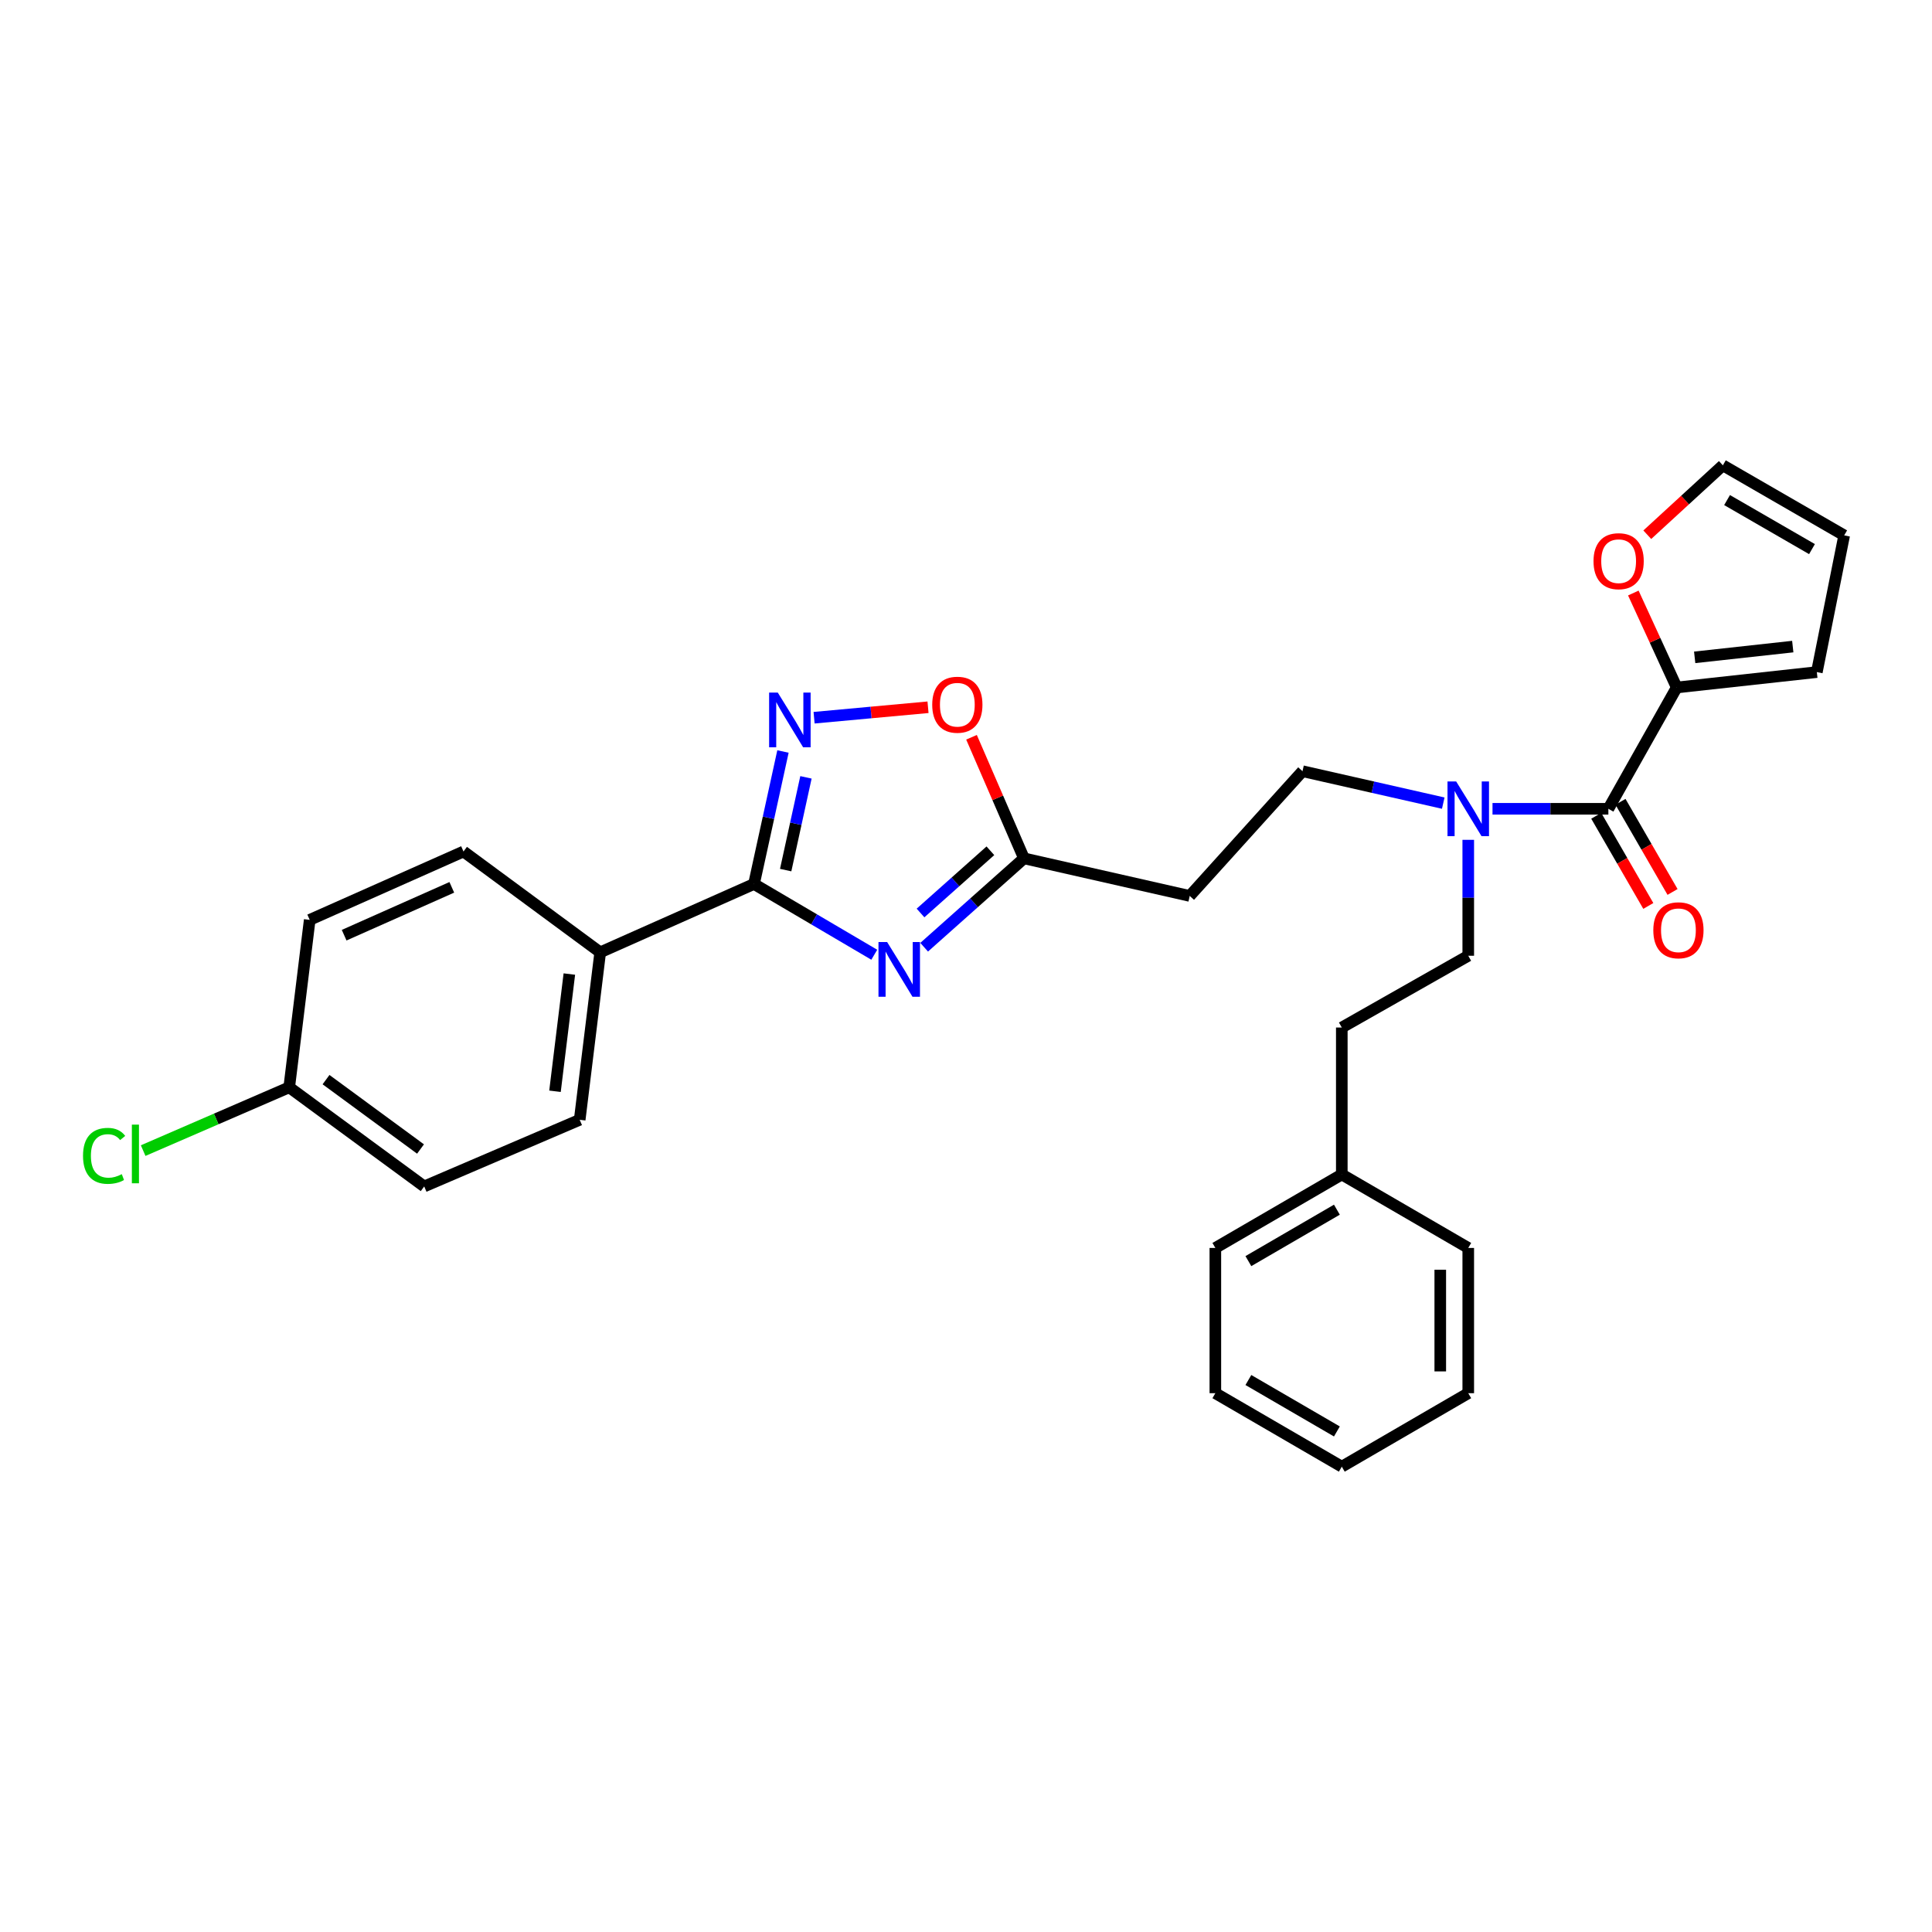 <?xml version='1.0' encoding='iso-8859-1'?>
<svg version='1.1' baseProfile='full'
              xmlns='http://www.w3.org/2000/svg'
                      xmlns:rdkit='http://www.rdkit.org/xml'
                      xmlns:xlink='http://www.w3.org/1999/xlink'
                  xml:space='preserve'
width='1000px' height='1000px' viewBox='0 0 1000 1000'>
<!-- END OF HEADER -->
<rect style='opacity:1.0;fill:#FFFFFF;stroke:none' width='1000' height='1000' x='0' y='0'> </rect>
<path class='bond-0' d='M 747.025,415.697 L 710.598,407.435' style='fill:none;fill-rule:evenodd;stroke:#0000FF;stroke-width:6px;stroke-linecap:butt;stroke-linejoin:miter;stroke-opacity:1' />
<path class='bond-0' d='M 710.598,407.435 L 674.17,399.173' style='fill:none;fill-rule:evenodd;stroke:#000000;stroke-width:6px;stroke-linecap:butt;stroke-linejoin:miter;stroke-opacity:1' />
<path class='bond-1' d='M 759.965,434.693 L 759.965,464.695' style='fill:none;fill-rule:evenodd;stroke:#0000FF;stroke-width:6px;stroke-linecap:butt;stroke-linejoin:miter;stroke-opacity:1' />
<path class='bond-1' d='M 759.965,464.695 L 759.965,494.697' style='fill:none;fill-rule:evenodd;stroke:#000000;stroke-width:6px;stroke-linecap:butt;stroke-linejoin:miter;stroke-opacity:1' />
<path class='bond-2' d='M 772.518,418.632 L 802.503,418.632' style='fill:none;fill-rule:evenodd;stroke:#0000FF;stroke-width:6px;stroke-linecap:butt;stroke-linejoin:miter;stroke-opacity:1' />
<path class='bond-2' d='M 802.503,418.632 L 832.489,418.632' style='fill:none;fill-rule:evenodd;stroke:#000000;stroke-width:6px;stroke-linecap:butt;stroke-linejoin:miter;stroke-opacity:1' />
<path class='bond-3' d='M 390.262,457.549 L 421.391,475.86' style='fill:none;fill-rule:evenodd;stroke:#000000;stroke-width:6px;stroke-linecap:butt;stroke-linejoin:miter;stroke-opacity:1' />
<path class='bond-3' d='M 421.391,475.86 L 452.521,494.171' style='fill:none;fill-rule:evenodd;stroke:#0000FF;stroke-width:6px;stroke-linecap:butt;stroke-linejoin:miter;stroke-opacity:1' />
<path class='bond-4' d='M 390.262,457.549 L 397.762,423.261' style='fill:none;fill-rule:evenodd;stroke:#000000;stroke-width:6px;stroke-linecap:butt;stroke-linejoin:miter;stroke-opacity:1' />
<path class='bond-4' d='M 397.762,423.261 L 405.263,388.973' style='fill:none;fill-rule:evenodd;stroke:#0000FF;stroke-width:6px;stroke-linecap:butt;stroke-linejoin:miter;stroke-opacity:1' />
<path class='bond-4' d='M 406.663,450.358 L 411.913,426.357' style='fill:none;fill-rule:evenodd;stroke:#000000;stroke-width:6px;stroke-linecap:butt;stroke-linejoin:miter;stroke-opacity:1' />
<path class='bond-4' d='M 411.913,426.357 L 417.163,402.355' style='fill:none;fill-rule:evenodd;stroke:#0000FF;stroke-width:6px;stroke-linecap:butt;stroke-linejoin:miter;stroke-opacity:1' />
<path class='bond-5' d='M 390.262,457.549 L 310.664,492.926' style='fill:none;fill-rule:evenodd;stroke:#000000;stroke-width:6px;stroke-linecap:butt;stroke-linejoin:miter;stroke-opacity:1' />
<path class='bond-6' d='M 478.343,490.283 L 504.175,467.281' style='fill:none;fill-rule:evenodd;stroke:#0000FF;stroke-width:6px;stroke-linecap:butt;stroke-linejoin:miter;stroke-opacity:1' />
<path class='bond-6' d='M 504.175,467.281 L 530.007,444.279' style='fill:none;fill-rule:evenodd;stroke:#000000;stroke-width:6px;stroke-linecap:butt;stroke-linejoin:miter;stroke-opacity:1' />
<path class='bond-6' d='M 476.46,472.564 L 494.542,456.463' style='fill:none;fill-rule:evenodd;stroke:#0000FF;stroke-width:6px;stroke-linecap:butt;stroke-linejoin:miter;stroke-opacity:1' />
<path class='bond-6' d='M 494.542,456.463 L 512.624,440.361' style='fill:none;fill-rule:evenodd;stroke:#000000;stroke-width:6px;stroke-linecap:butt;stroke-linejoin:miter;stroke-opacity:1' />
<path class='bond-7' d='M 530.007,444.279 L 516.429,412.944' style='fill:none;fill-rule:evenodd;stroke:#000000;stroke-width:6px;stroke-linecap:butt;stroke-linejoin:miter;stroke-opacity:1' />
<path class='bond-7' d='M 516.429,412.944 L 502.851,381.61' style='fill:none;fill-rule:evenodd;stroke:#FF0000;stroke-width:6px;stroke-linecap:butt;stroke-linejoin:miter;stroke-opacity:1' />
<path class='bond-8' d='M 530.007,444.279 L 615.801,463.738' style='fill:none;fill-rule:evenodd;stroke:#000000;stroke-width:6px;stroke-linecap:butt;stroke-linejoin:miter;stroke-opacity:1' />
<path class='bond-9' d='M 480.339,366.075 L 450.855,368.782' style='fill:none;fill-rule:evenodd;stroke:#FF0000;stroke-width:6px;stroke-linecap:butt;stroke-linejoin:miter;stroke-opacity:1' />
<path class='bond-9' d='M 450.855,368.782 L 421.371,371.489' style='fill:none;fill-rule:evenodd;stroke:#0000FF;stroke-width:6px;stroke-linecap:butt;stroke-linejoin:miter;stroke-opacity:1' />
<path class='bond-10' d='M 310.664,492.926 L 239.91,440.738' style='fill:none;fill-rule:evenodd;stroke:#000000;stroke-width:6px;stroke-linecap:butt;stroke-linejoin:miter;stroke-opacity:1' />
<path class='bond-11' d='M 310.664,492.926 L 300.049,579.598' style='fill:none;fill-rule:evenodd;stroke:#000000;stroke-width:6px;stroke-linecap:butt;stroke-linejoin:miter;stroke-opacity:1' />
<path class='bond-11' d='M 294.694,504.166 L 287.263,564.836' style='fill:none;fill-rule:evenodd;stroke:#000000;stroke-width:6px;stroke-linecap:butt;stroke-linejoin:miter;stroke-opacity:1' />
<path class='bond-12' d='M 149.697,562.795 L 219.566,614.098' style='fill:none;fill-rule:evenodd;stroke:#000000;stroke-width:6px;stroke-linecap:butt;stroke-linejoin:miter;stroke-opacity:1' />
<path class='bond-12' d='M 168.751,558.814 L 217.659,594.726' style='fill:none;fill-rule:evenodd;stroke:#000000;stroke-width:6px;stroke-linecap:butt;stroke-linejoin:miter;stroke-opacity:1' />
<path class='bond-13' d='M 149.697,562.795 L 111.899,579.172' style='fill:none;fill-rule:evenodd;stroke:#000000;stroke-width:6px;stroke-linecap:butt;stroke-linejoin:miter;stroke-opacity:1' />
<path class='bond-13' d='M 111.899,579.172 L 74.1,595.549' style='fill:none;fill-rule:evenodd;stroke:#00CC00;stroke-width:6px;stroke-linecap:butt;stroke-linejoin:miter;stroke-opacity:1' />
<path class='bond-14' d='M 149.697,562.795 L 160.304,476.123' style='fill:none;fill-rule:evenodd;stroke:#000000;stroke-width:6px;stroke-linecap:butt;stroke-linejoin:miter;stroke-opacity:1' />
<path class='bond-15' d='M 239.91,440.738 L 160.304,476.123' style='fill:none;fill-rule:evenodd;stroke:#000000;stroke-width:6px;stroke-linecap:butt;stroke-linejoin:miter;stroke-opacity:1' />
<path class='bond-15' d='M 233.853,459.283 L 178.129,484.052' style='fill:none;fill-rule:evenodd;stroke:#000000;stroke-width:6px;stroke-linecap:butt;stroke-linejoin:miter;stroke-opacity:1' />
<path class='bond-16' d='M 300.049,579.598 L 219.566,614.098' style='fill:none;fill-rule:evenodd;stroke:#000000;stroke-width:6px;stroke-linecap:butt;stroke-linejoin:miter;stroke-opacity:1' />
<path class='bond-17' d='M 615.801,463.738 L 674.17,399.173' style='fill:none;fill-rule:evenodd;stroke:#000000;stroke-width:6px;stroke-linecap:butt;stroke-linejoin:miter;stroke-opacity:1' />
<path class='bond-18' d='M 759.965,494.697 L 694.514,531.844' style='fill:none;fill-rule:evenodd;stroke:#000000;stroke-width:6px;stroke-linecap:butt;stroke-linejoin:miter;stroke-opacity:1' />
<path class='bond-19' d='M 694.514,531.844 L 694.514,607.901' style='fill:none;fill-rule:evenodd;stroke:#000000;stroke-width:6px;stroke-linecap:butt;stroke-linejoin:miter;stroke-opacity:1' />
<path class='bond-20' d='M 694.514,607.901 L 629.064,645.934' style='fill:none;fill-rule:evenodd;stroke:#000000;stroke-width:6px;stroke-linecap:butt;stroke-linejoin:miter;stroke-opacity:1' />
<path class='bond-20' d='M 691.974,626.13 L 646.159,652.753' style='fill:none;fill-rule:evenodd;stroke:#000000;stroke-width:6px;stroke-linecap:butt;stroke-linejoin:miter;stroke-opacity:1' />
<path class='bond-21' d='M 694.514,607.901 L 759.965,645.934' style='fill:none;fill-rule:evenodd;stroke:#000000;stroke-width:6px;stroke-linecap:butt;stroke-linejoin:miter;stroke-opacity:1' />
<path class='bond-22' d='M 629.064,645.934 L 629.064,721.114' style='fill:none;fill-rule:evenodd;stroke:#000000;stroke-width:6px;stroke-linecap:butt;stroke-linejoin:miter;stroke-opacity:1' />
<path class='bond-23' d='M 759.965,645.934 L 759.965,721.114' style='fill:none;fill-rule:evenodd;stroke:#000000;stroke-width:6px;stroke-linecap:butt;stroke-linejoin:miter;stroke-opacity:1' />
<path class='bond-23' d='M 745.479,657.211 L 745.479,709.837' style='fill:none;fill-rule:evenodd;stroke:#000000;stroke-width:6px;stroke-linecap:butt;stroke-linejoin:miter;stroke-opacity:1' />
<path class='bond-24' d='M 629.064,721.114 L 694.514,759.146' style='fill:none;fill-rule:evenodd;stroke:#000000;stroke-width:6px;stroke-linecap:butt;stroke-linejoin:miter;stroke-opacity:1' />
<path class='bond-24' d='M 646.159,714.294 L 691.974,740.917' style='fill:none;fill-rule:evenodd;stroke:#000000;stroke-width:6px;stroke-linecap:butt;stroke-linejoin:miter;stroke-opacity:1' />
<path class='bond-25' d='M 759.965,721.114 L 694.514,759.146' style='fill:none;fill-rule:evenodd;stroke:#000000;stroke-width:6px;stroke-linecap:butt;stroke-linejoin:miter;stroke-opacity:1' />
<path class='bond-26' d='M 867.866,355.837 L 832.489,418.632' style='fill:none;fill-rule:evenodd;stroke:#000000;stroke-width:6px;stroke-linecap:butt;stroke-linejoin:miter;stroke-opacity:1' />
<path class='bond-27' d='M 867.866,355.837 L 856.637,331.392' style='fill:none;fill-rule:evenodd;stroke:#000000;stroke-width:6px;stroke-linecap:butt;stroke-linejoin:miter;stroke-opacity:1' />
<path class='bond-27' d='M 856.637,331.392 L 845.408,306.947' style='fill:none;fill-rule:evenodd;stroke:#FF0000;stroke-width:6px;stroke-linecap:butt;stroke-linejoin:miter;stroke-opacity:1' />
<path class='bond-28' d='M 867.866,355.837 L 940.39,347.878' style='fill:none;fill-rule:evenodd;stroke:#000000;stroke-width:6px;stroke-linecap:butt;stroke-linejoin:miter;stroke-opacity:1' />
<path class='bond-28' d='M 877.164,340.244 L 927.931,334.673' style='fill:none;fill-rule:evenodd;stroke:#000000;stroke-width:6px;stroke-linecap:butt;stroke-linejoin:miter;stroke-opacity:1' />
<path class='bond-29' d='M 826.217,422.254 L 839.69,445.584' style='fill:none;fill-rule:evenodd;stroke:#000000;stroke-width:6px;stroke-linecap:butt;stroke-linejoin:miter;stroke-opacity:1' />
<path class='bond-29' d='M 839.69,445.584 L 853.163,468.915' style='fill:none;fill-rule:evenodd;stroke:#FF0000;stroke-width:6px;stroke-linecap:butt;stroke-linejoin:miter;stroke-opacity:1' />
<path class='bond-29' d='M 838.761,415.01 L 852.234,438.341' style='fill:none;fill-rule:evenodd;stroke:#000000;stroke-width:6px;stroke-linecap:butt;stroke-linejoin:miter;stroke-opacity:1' />
<path class='bond-29' d='M 852.234,438.341 L 865.707,461.672' style='fill:none;fill-rule:evenodd;stroke:#FF0000;stroke-width:6px;stroke-linecap:butt;stroke-linejoin:miter;stroke-opacity:1' />
<path class='bond-30' d='M 852.631,276.77 L 872.191,258.812' style='fill:none;fill-rule:evenodd;stroke:#FF0000;stroke-width:6px;stroke-linecap:butt;stroke-linejoin:miter;stroke-opacity:1' />
<path class='bond-30' d='M 872.191,258.812 L 891.751,240.854' style='fill:none;fill-rule:evenodd;stroke:#000000;stroke-width:6px;stroke-linecap:butt;stroke-linejoin:miter;stroke-opacity:1' />
<path class='bond-31' d='M 940.39,347.878 L 954.545,277.116' style='fill:none;fill-rule:evenodd;stroke:#000000;stroke-width:6px;stroke-linecap:butt;stroke-linejoin:miter;stroke-opacity:1' />
<path class='bond-32' d='M 891.751,240.854 L 954.545,277.116' style='fill:none;fill-rule:evenodd;stroke:#000000;stroke-width:6px;stroke-linecap:butt;stroke-linejoin:miter;stroke-opacity:1' />
<path class='bond-32' d='M 893.926,258.837 L 937.882,284.221' style='fill:none;fill-rule:evenodd;stroke:#000000;stroke-width:6px;stroke-linecap:butt;stroke-linejoin:miter;stroke-opacity:1' />
<path  class='atom-0' d='M 753.705 404.472
L 762.985 419.472
Q 763.905 420.952, 765.385 423.632
Q 766.865 426.312, 766.945 426.472
L 766.945 404.472
L 770.705 404.472
L 770.705 432.792
L 766.825 432.792
L 756.865 416.392
Q 755.705 414.472, 754.465 412.272
Q 753.265 410.072, 752.905 409.392
L 752.905 432.792
L 749.225 432.792
L 749.225 404.472
L 753.705 404.472
' fill='#0000FF'/>
<path  class='atom-2' d='M 459.182 487.61
L 468.462 502.61
Q 469.382 504.09, 470.862 506.77
Q 472.342 509.45, 472.422 509.61
L 472.422 487.61
L 476.182 487.61
L 476.182 515.93
L 472.302 515.93
L 462.342 499.53
Q 461.182 497.61, 459.942 495.41
Q 458.742 493.21, 458.382 492.53
L 458.382 515.93
L 454.702 515.93
L 454.702 487.61
L 459.182 487.61
' fill='#0000FF'/>
<path  class='atom-4' d='M 482.515 364.761
Q 482.515 357.961, 485.875 354.161
Q 489.235 350.361, 495.515 350.361
Q 501.795 350.361, 505.155 354.161
Q 508.515 357.961, 508.515 364.761
Q 508.515 371.641, 505.115 375.561
Q 501.715 379.441, 495.515 379.441
Q 489.275 379.441, 485.875 375.561
Q 482.515 371.681, 482.515 364.761
M 495.515 376.241
Q 499.835 376.241, 502.155 373.361
Q 504.515 370.441, 504.515 364.761
Q 504.515 359.201, 502.155 356.401
Q 499.835 353.561, 495.515 353.561
Q 491.195 353.561, 488.835 356.361
Q 486.515 359.161, 486.515 364.761
Q 486.515 370.481, 488.835 373.361
Q 491.195 376.241, 495.515 376.241
' fill='#FF0000'/>
<path  class='atom-5' d='M 402.575 358.48
L 411.855 373.48
Q 412.775 374.96, 414.255 377.64
Q 415.735 380.32, 415.815 380.48
L 415.815 358.48
L 419.575 358.48
L 419.575 386.8
L 415.695 386.8
L 405.735 370.4
Q 404.575 368.48, 403.335 366.28
Q 402.135 364.08, 401.775 363.4
L 401.775 386.8
L 398.095 386.8
L 398.095 358.48
L 402.575 358.48
' fill='#0000FF'/>
<path  class='atom-8' d='M 42.971 598.266
Q 42.971 591.226, 46.251 587.546
Q 49.571 583.826, 55.851 583.826
Q 61.691 583.826, 64.811 587.946
L 62.171 590.106
Q 59.891 587.106, 55.851 587.106
Q 51.571 587.106, 49.291 589.986
Q 47.051 592.826, 47.051 598.266
Q 47.051 603.866, 49.371 606.746
Q 51.731 609.626, 56.291 609.626
Q 59.411 609.626, 63.051 607.746
L 64.171 610.746
Q 62.691 611.706, 60.451 612.266
Q 58.211 612.826, 55.731 612.826
Q 49.571 612.826, 46.251 609.066
Q 42.971 605.306, 42.971 598.266
' fill='#00CC00'/>
<path  class='atom-8' d='M 68.251 582.106
L 71.931 582.106
L 71.931 612.466
L 68.251 612.466
L 68.251 582.106
' fill='#00CC00'/>
<path  class='atom-25' d='M 824.8 290.466
Q 824.8 283.666, 828.16 279.866
Q 831.52 276.066, 837.8 276.066
Q 844.08 276.066, 847.44 279.866
Q 850.8 283.666, 850.8 290.466
Q 850.8 297.346, 847.4 301.266
Q 844 305.146, 837.8 305.146
Q 831.56 305.146, 828.16 301.266
Q 824.8 297.386, 824.8 290.466
M 837.8 301.946
Q 842.12 301.946, 844.44 299.066
Q 846.8 296.146, 846.8 290.466
Q 846.8 284.906, 844.44 282.106
Q 842.12 279.266, 837.8 279.266
Q 833.48 279.266, 831.12 282.066
Q 828.8 284.866, 828.8 290.466
Q 828.8 296.186, 831.12 299.066
Q 833.48 301.946, 837.8 301.946
' fill='#FF0000'/>
<path  class='atom-27' d='M 855.751 481.506
Q 855.751 474.706, 859.111 470.906
Q 862.471 467.106, 868.751 467.106
Q 875.031 467.106, 878.391 470.906
Q 881.751 474.706, 881.751 481.506
Q 881.751 488.386, 878.351 492.306
Q 874.951 496.186, 868.751 496.186
Q 862.511 496.186, 859.111 492.306
Q 855.751 488.426, 855.751 481.506
M 868.751 492.986
Q 873.071 492.986, 875.391 490.106
Q 877.751 487.186, 877.751 481.506
Q 877.751 475.946, 875.391 473.146
Q 873.071 470.306, 868.751 470.306
Q 864.431 470.306, 862.071 473.106
Q 859.751 475.906, 859.751 481.506
Q 859.751 487.226, 862.071 490.106
Q 864.431 492.986, 868.751 492.986
' fill='#FF0000'/>
</svg>
